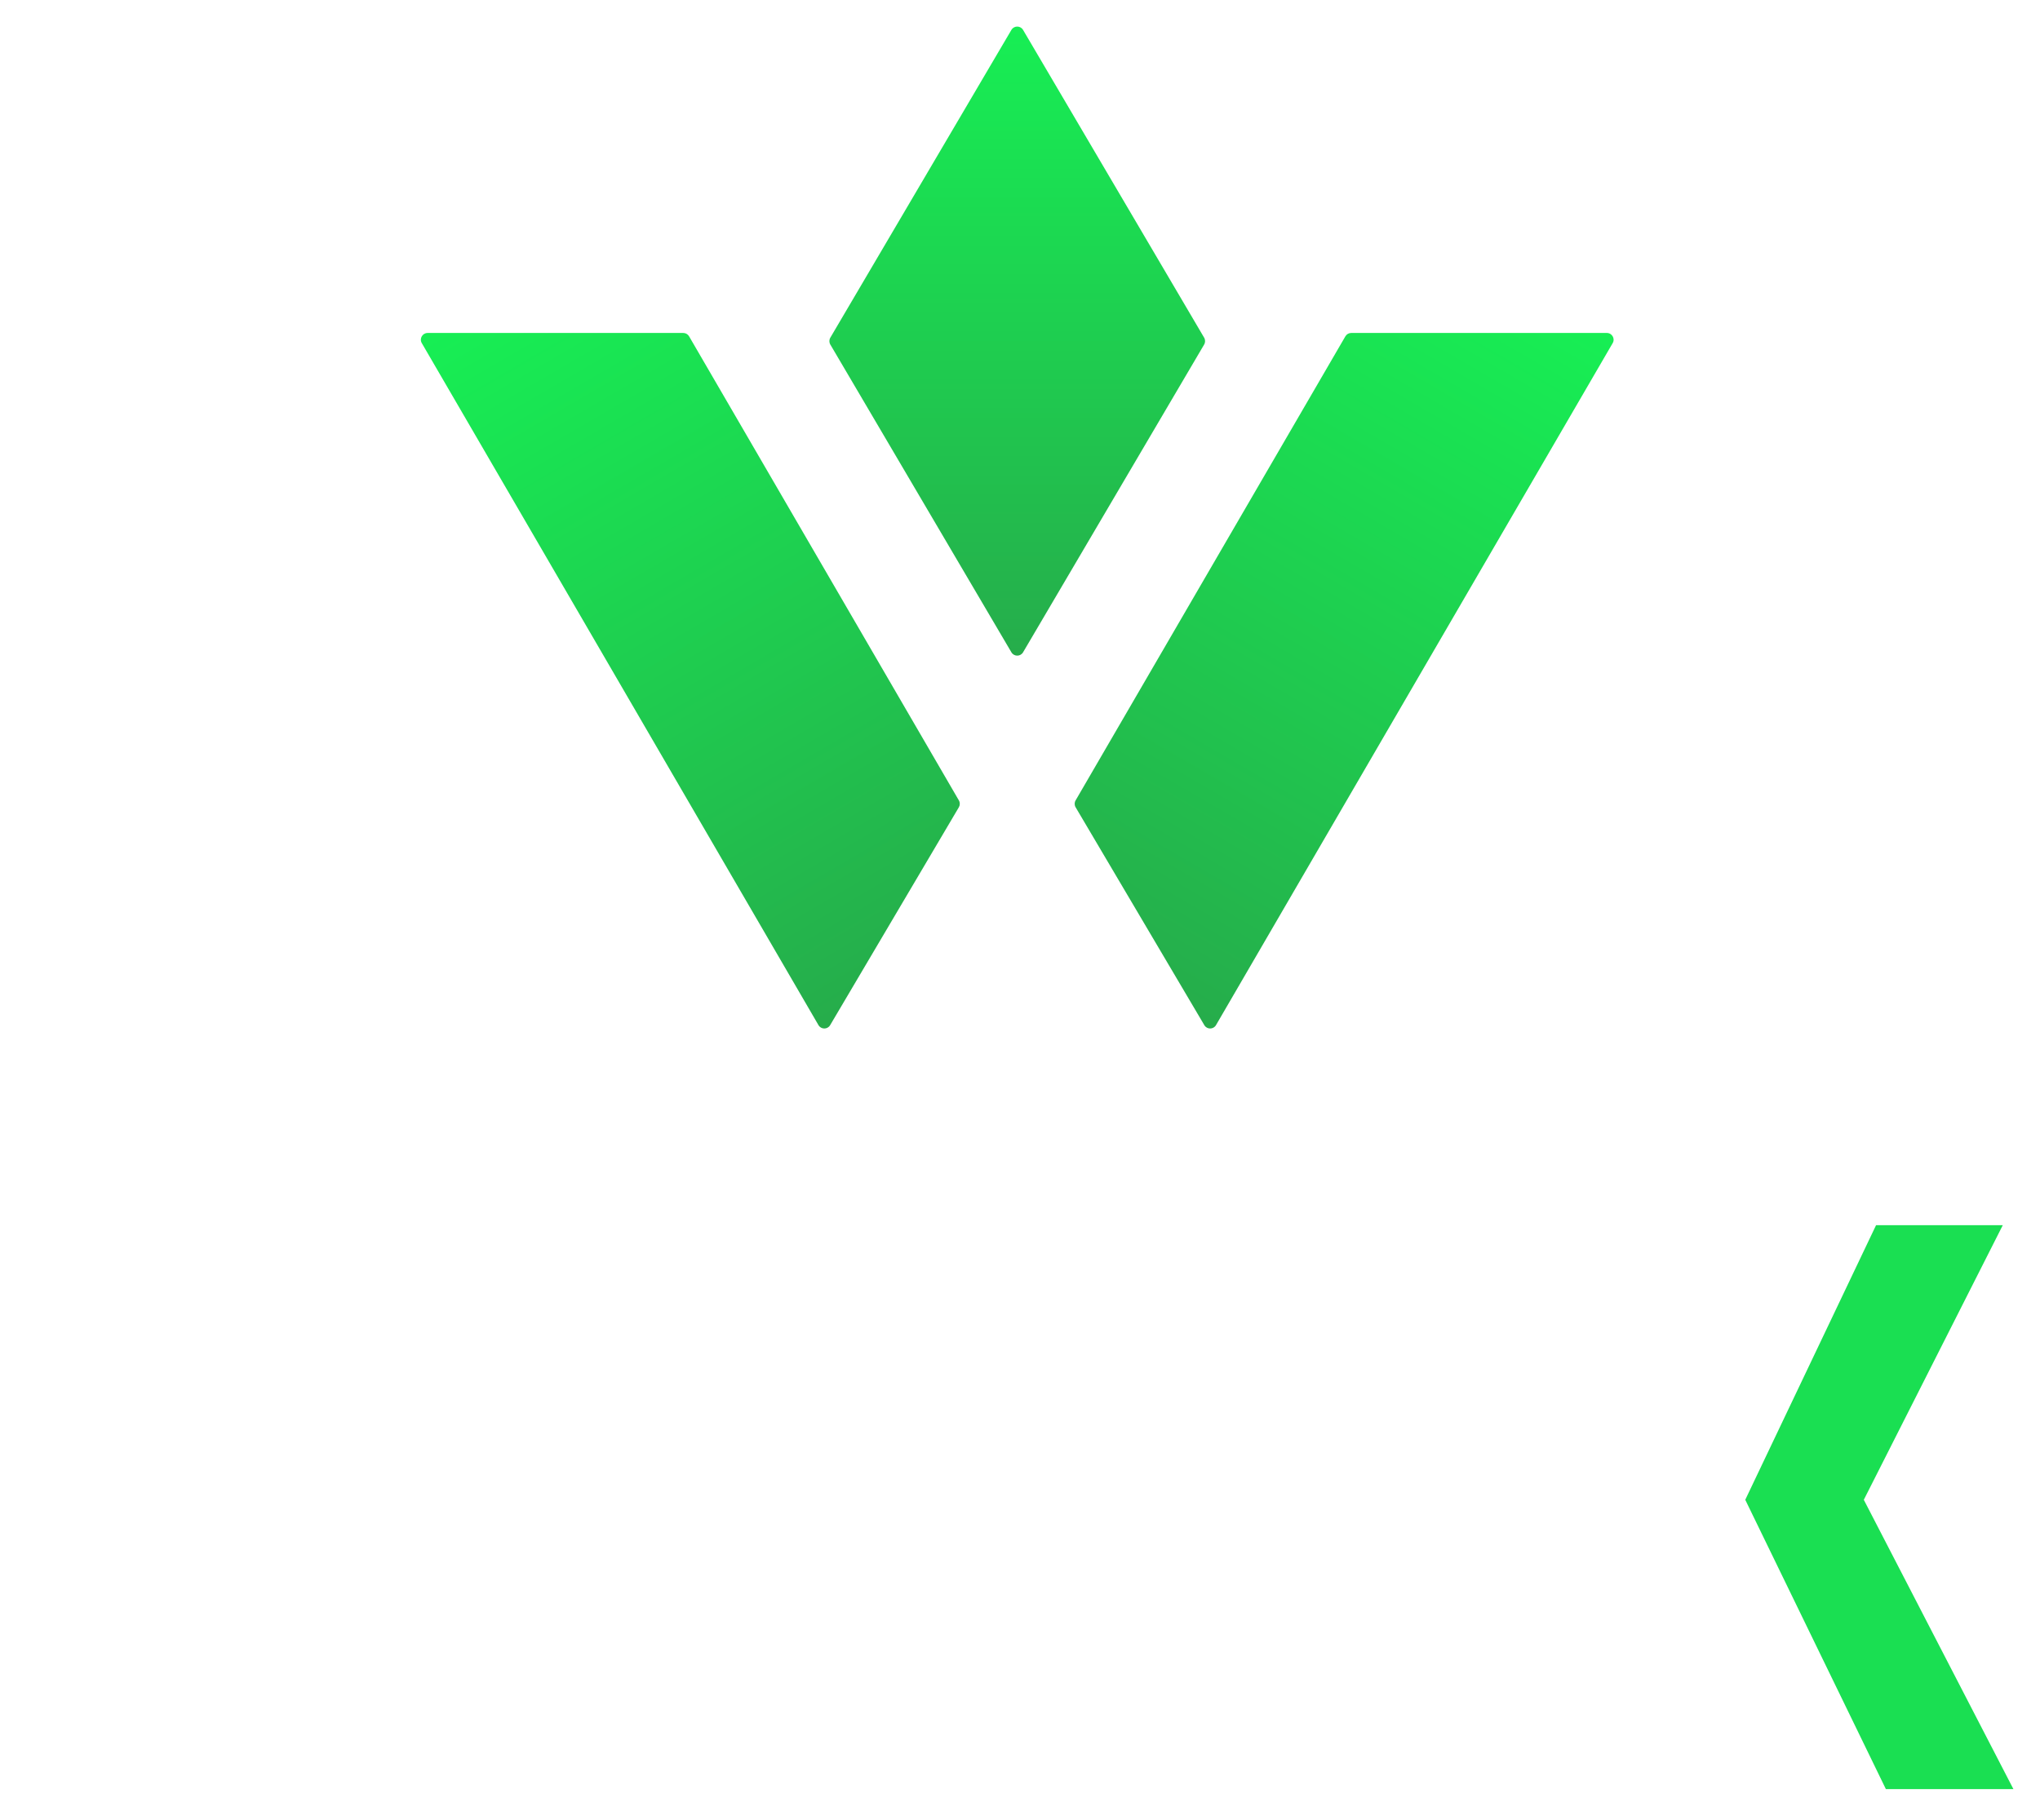 <svg width="307" height="274" viewBox="0 0 307 274" fill="none" xmlns="http://www.w3.org/2000/svg">
<g filter="url(#filter0_d_20_71)">
<path d="M117.806 180.425L103.903 260.151C103.657 261.627 102.919 262.857 101.689 263.842C100.458 264.826 98.982 265.318 97.259 265.318H79.666C78.025 265.318 76.549 264.826 75.236 263.842C74.006 262.857 73.268 261.586 73.022 260.028L63.548 204.786C63.302 202.899 63.056 201.054 62.81 199.249C62.564 197.363 62.318 195.517 62.072 193.713H59.734C59.57 195.517 59.365 197.363 59.119 199.249C58.873 201.136 58.627 202.981 58.381 204.786L48.907 260.028C48.661 261.586 47.882 262.857 46.57 263.842C45.339 264.826 43.904 265.318 42.263 265.318H24.547C22.906 265.318 21.43 264.826 20.117 263.842C18.887 262.857 18.149 261.627 17.903 260.151L4 180.425H22.947L31.806 239.481C32.052 241.286 32.257 243.213 32.421 245.264C32.585 247.314 32.749 249.488 32.913 251.784H35.251C35.579 249.816 35.907 247.765 36.235 245.633C36.645 243.418 36.973 241.368 37.219 239.481L46.57 186.208C46.816 184.485 47.554 183.091 48.784 182.024C50.014 180.958 51.491 180.425 53.213 180.425H68.716C70.438 180.425 71.874 180.958 73.022 182.024C74.252 183.091 74.99 184.485 75.236 186.208L84.71 239.604C85.038 241.573 85.366 243.623 85.694 245.756C86.022 247.806 86.309 249.816 86.555 251.784H89.016C89.18 249.816 89.344 247.765 89.508 245.633C89.754 243.5 89.959 241.532 90.123 239.727L98.859 180.425H117.806Z" fill="white"/>
<path d="M145.276 180.056C149.869 180.056 154.504 180.097 159.179 180.179C163.854 180.179 168.448 180.261 172.959 180.425C177.47 180.589 181.694 180.876 185.631 181.286L184.77 194.943H152.166C150.116 194.943 148.557 195.476 147.491 196.542C146.507 197.609 146.014 199.167 146.014 201.218V244.525C146.014 246.576 146.507 248.134 147.491 249.201C148.557 250.267 150.116 250.8 152.166 250.8H184.77L185.631 264.457C181.694 264.785 177.47 265.072 172.959 265.318C168.448 265.482 163.854 265.564 159.179 265.564C154.504 265.646 149.869 265.687 145.276 265.687C139.863 265.687 135.475 264.129 132.112 261.012C128.831 257.813 127.19 253.671 127.19 248.586V197.158C127.19 191.99 128.831 187.848 132.112 184.731C135.475 181.614 139.863 180.056 145.276 180.056ZM129.405 214.505H180.218V227.793H129.405V214.505Z" fill="white"/>
<path d="M270.187 180.425L249.272 221.764L271.787 265.318H252.593L231.432 221.764L251.117 180.425H270.187ZM215.683 180.425L235.369 221.764L214.207 265.318H195.014L217.406 221.764L196.613 180.425H215.683ZM242.505 215.736V227.301H223.188V215.736H242.505Z" fill="white"/>
<path d="M301.401 180.426L280.485 221.765L303 265.319H283.807L262.645 221.765L282.33 180.426H301.401Z" fill="#1ADF52"/>
<path d="M242.694 47.648C243.088 46.971 242.599 46.121 241.815 46.121L203.346 46.121C202.983 46.121 202.649 46.313 202.467 46.627L161.865 116.489C161.68 116.807 161.681 117.2 161.868 117.517L181.241 150.321C181.636 150.99 182.605 150.986 182.995 150.315L242.694 47.648Z" fill="url(#paint0_linear_20_71)"/>
<path d="M63.474 47.648C63.08 46.971 63.569 46.121 64.353 46.121L102.822 46.121C103.184 46.121 103.519 46.313 103.701 46.627L144.303 116.489C144.488 116.807 144.486 117.2 144.299 117.517L124.927 150.321C124.532 150.99 123.563 150.986 123.172 150.315L63.474 47.648Z" fill="url(#paint1_linear_20_71)"/>
<path fill-rule="evenodd" clip-rule="evenodd" d="M181.213 47.862C181.4 47.544 181.4 47.15 181.213 46.832L153.96 0.501C153.567 -0.167 152.601 -0.167 152.207 0.501L124.954 46.832C124.767 47.15 124.767 47.544 124.954 47.862L152.207 94.193C152.601 94.861 153.567 94.861 153.96 94.193L181.213 47.862Z" fill="url(#paint2_linear_20_71)"/>
</g>
<defs>
<filter id="filter0_d_20_71" x="0" y="0" width="307" height="273.687" filterUnits="userSpaceOnUse" color-interpolation-filters="sRGB">
<feFlood flood-opacity="0" result="BackgroundImageFix"/>
<feColorMatrix in="SourceAlpha" type="matrix" values="0 0 0 0 0 0 0 0 0 0 0 0 0 0 0 0 0 0 127 0" result="hardAlpha"/>
<feOffset dy="4"/>
<feGaussianBlur stdDeviation="2"/>
<feComposite in2="hardAlpha" operator="out"/>
<feColorMatrix type="matrix" values="0 0 0 0 0 0 0 0 0 0 0 0 0 0 0 0 0 0 0.25 0"/>
<feBlend mode="normal" in2="BackgroundImageFix" result="effect1_dropShadow_20_71"/>
<feBlend mode="normal" in="SourceGraphic" in2="effect1_dropShadow_20_71" result="shape"/>
</filter>
<linearGradient id="paint0_linear_20_71" x1="228.329" y1="37.251" x2="166.87" y2="142.945" gradientUnits="userSpaceOnUse">
<stop stop-color="#17EF54"/>
<stop offset="1" stop-color="#26AC4B"/>
</linearGradient>
<linearGradient id="paint1_linear_20_71" x1="77.839" y1="37.251" x2="139.298" y2="142.945" gradientUnits="userSpaceOnUse">
<stop stop-color="#17EF54"/>
<stop offset="1" stop-color="#26AC4B"/>
</linearGradient>
<linearGradient id="paint2_linear_20_71" x1="153.084" y1="-0.988" x2="153.084" y2="95.683" gradientUnits="userSpaceOnUse">
<stop stop-color="#17EF54"/>
<stop offset="1" stop-color="#26AC4B"/>
</linearGradient>
</defs>
</svg>
